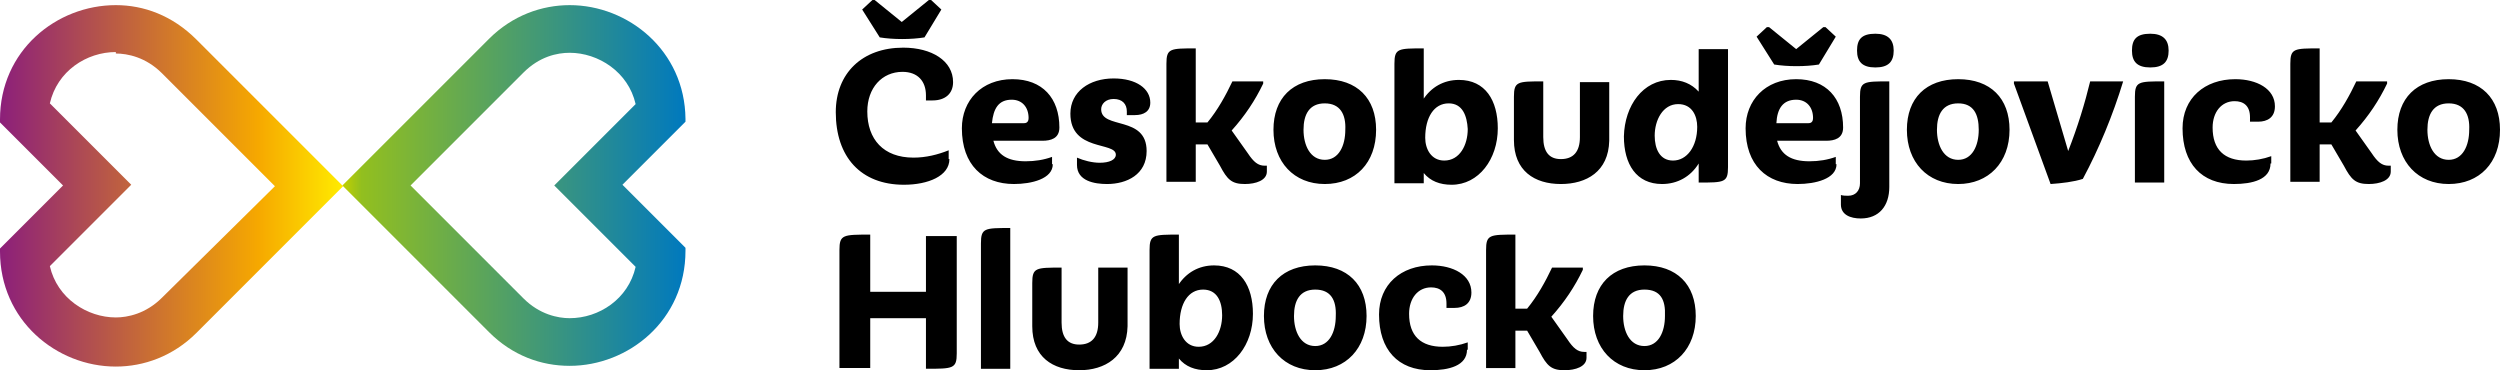 <?xml version="1.0" encoding="utf-8"?><svg id="Vrstva_1" xmlns="http://www.w3.org/2000/svg" width="341" height="50.5" viewBox="0 0 341 50.5"><style>.st0{fill:url(#SVGID_1_)}.st1{fill:url(#SVGID_2_)}</style><path d="M129.5 21.7c0 2.3-2.9 3.5-6.2 3.5-5.9 0-9.3-3.8-9.3-9.9 0-5.3 3.6-8.8 9.2-8.8 3.9 0 6.8 1.8 6.8 4.7 0 1.6-1.1 2.5-2.8 2.5h-.9V13c0-1.9-1.1-3.2-3.2-3.2-2.8 0-4.8 2.2-4.8 5.4 0 3.8 2.2 6.3 6.3 6.3 1.7 0 3.3-.4 4.8-1v1.2zm-3.4-16.6c-1.8.3-4.3.3-6.1 0l-2.4-3.8L119 0h.3l3.7 3 3.7-3h.3l1.4 1.3-2.3 3.8zM143.6 22.4c0 2-2.9 2.7-5.3 2.7-4.2 0-7.1-2.6-7.1-7.6 0-3.8 2.7-6.7 6.9-6.7 4.1 0 6.4 2.6 6.4 6.6 0 1.5-1.2 1.8-2.3 1.8h-6.7c.5 1.9 1.9 2.8 4.4 2.8 1.3 0 2.5-.2 3.6-.6v1zm-8.3-5.6h4.4c.5 0 .6-.4.6-.7 0-1.5-.9-2.5-2.3-2.5-1.8 0-2.5 1.2-2.7 3.2zM151 25.1c-1.7 0-4.1-.4-4.1-2.6v-1c.9.4 2.1.7 3.1.7 1.3 0 2.2-.4 2.2-1.1 0-1.8-6.2-.4-6.2-5.6 0-3 2.6-4.8 5.9-4.8 3.1 0 5 1.4 5 3.3 0 1.2-.9 1.7-2.1 1.7h-1.1v-.5c0-1-.6-1.7-1.8-1.7-1.1 0-1.7.7-1.7 1.4 0 2.8 6.2.8 6.2 5.7 0 3.2-2.7 4.5-5.4 4.5zM172.8 23.4c0 1.2-1.5 1.7-3 1.7-1.8 0-2.4-.6-3.4-2.5l-1.7-2.9h-1.6v5.1h-4V8.7c0-2.1.5-2.1 4-2.1v10.1h1.6c1.4-1.7 2.5-3.7 3.4-5.6h4.2v.3c-1.1 2.3-2.5 4.4-4.3 6.4l2.2 3.1c.8 1.2 1.4 1.7 2.3 1.7h.3v.8zM180.7 25.1c-4.2 0-7-3-7-7.4 0-4.3 2.6-6.9 7-6.9s7 2.6 7 6.9c0 4.5-2.8 7.4-7 7.4zm0-11c-2.1 0-2.9 1.5-2.9 3.6s.9 4.1 2.9 4.1c1.9 0 2.8-1.9 2.8-4.1.1-2.1-.7-3.6-2.8-3.6zM194.1 13.6c1.1-1.7 2.8-2.7 4.9-2.7 3.6 0 5.3 2.8 5.3 6.6 0 4.2-2.6 7.7-6.3 7.7-1.6 0-2.9-.5-3.8-1.6V25h-4V8.7c0-2.1.5-2.1 4-2.1v7zm3.5.5c-2 0-3.2 1.9-3.2 4.7 0 1.5.8 3.1 2.6 3.1 2.1 0 3.2-2.1 3.2-4.3-.1-1.8-.7-3.5-2.6-3.5zM212.9 25.1c-3.6 0-6.4-1.8-6.4-6v-5.9c0-2.1.5-2.1 4-2.1v7.6c0 2 .8 3 2.4 3 1.7 0 2.6-1 2.6-3v-7.5h4v8c-.1 4.2-3.1 5.9-6.6 5.9zM227.9 10.9c1.5 0 2.8.5 3.8 1.6V6.7h4v16.1c0 2.1-.5 2.1-4 2.1v-2.6c-1.1 1.8-2.9 2.8-5 2.8-3.5 0-5.2-2.7-5.2-6.5.1-4.2 2.6-7.7 6.4-7.7zm.3 11c1.9 0 3.3-1.9 3.3-4.6 0-1.5-.7-3.1-2.6-3.1-2.1 0-3.2 2.2-3.2 4.3 0 1.8.7 3.4 2.5 3.4zM250.5 22.4c0 2-2.9 2.7-5.3 2.7-4.2 0-7.1-2.6-7.1-7.6 0-3.8 2.7-6.7 6.9-6.7 4.1 0 6.4 2.6 6.4 6.6 0 1.5-1.2 1.8-2.3 1.8h-6.7c.5 1.9 1.9 2.8 4.4 2.8 1.3 0 2.5-.2 3.6-.6v1zm-2.4-13.6c-1.8.3-4.3.3-6.1 0L239.6 5l1.4-1.3h.3l3.7 3 3.7-3h.3l1.4 1.3-2.3 3.8zm-5.8 8h4.4c.5 0 .6-.4.6-.7 0-1.5-.9-2.5-2.3-2.5-1.8 0-2.6 1.2-2.7 3.2zM257.7 25.5c0 2.6-1.4 4.3-3.9 4.3-1.4 0-2.7-.5-2.7-1.9v-1.3c.3.1.7.1 1 .1 1 0 1.6-.7 1.6-1.7V13.2c0-2.1.5-2.1 4-2.1v14.4zm-1.9-16.3c-1.8 0-2.5-.8-2.5-2.3 0-1.5.6-2.3 2.5-2.3 1.7 0 2.5.8 2.5 2.3 0 1.5-.7 2.3-2.5 2.3zM267.1 25.1c-4.2 0-7-3-7-7.4 0-4.3 2.6-6.9 7-6.9s7 2.6 7 6.9c0 4.5-2.9 7.4-7 7.4zm0-11c-2.1 0-2.9 1.5-2.9 3.6s.9 4.1 2.9 4.1c1.9 0 2.8-1.9 2.8-4.1 0-2.1-.7-3.6-2.8-3.6zM279.7 25.1l-5-13.7v-.3h4.6l2.8 9.5c1.3-3.3 2.3-6.6 3-9.5h4.5c-1.4 4.6-3.3 9.2-5.5 13.3-1.2.4-2.9.6-4.4.7zM293.3 9.2c-1.8 0-2.5-.8-2.5-2.3 0-1.5.6-2.3 2.5-2.3 1.7 0 2.5.8 2.5 2.3 0 1.5-.7 2.3-2.5 2.3zm-2.1 15.7V13.2c0-2.1.5-2.1 4-2.1v13.8h-4zM309.7 22.3c0 2.2-2.5 2.8-5 2.8-4.4 0-7-2.8-7-7.6 0-4.1 3-6.7 7.2-6.7 2.9 0 5.4 1.3 5.4 3.7 0 1.5-1 2.1-2.3 2.1h-1.1V16c0-1.6-.9-2.2-2.1-2.2-1.8 0-3 1.5-3 3.6 0 3 1.6 4.5 4.6 4.5 1.1 0 2.3-.2 3.4-.6v1zM326.1 23.4c0 1.2-1.5 1.7-3 1.7-1.8 0-2.4-.6-3.4-2.5l-1.7-2.9h-1.6v5.1h-4V8.7c0-2.1.5-2.1 4-2.1v10.1h1.6c1.4-1.7 2.5-3.7 3.4-5.6h4.2v.3c-1.1 2.3-2.5 4.4-4.3 6.4l2.2 3.1c.8 1.2 1.4 1.7 2.3 1.7h.3v.8zM334 25.1c-4.2 0-7-3-7-7.4 0-4.3 2.6-6.9 7-6.9s7 2.6 7 6.9c0 4.5-2.8 7.4-7 7.4zm0-11c-2.1 0-2.9 1.5-2.9 3.6s.9 4.1 2.9 4.1c1.9 0 2.8-1.9 2.8-4.1.1-2.1-.7-3.6-2.8-3.6zM130.5 48.2c0 2.1-.5 2.1-4.2 2.1v-6.9h-7.6v6.8h-4.2V34.1c0-2.1.5-2.1 4.2-2.1v7.8h7.6v-7.6h4.2v16zM133.8 50.2v-17c0-2.1.5-2.1 4-2.1v19.2h-4zM147.2 50.5c-3.6 0-6.4-1.8-6.4-6v-5.9c0-2.1.5-2.1 4-2.1V44c0 2 .8 3 2.4 3 1.7 0 2.6-1 2.6-3v-7.5h4v8c-.1 4.2-3.1 6-6.6 6zM160.7 38.9c1.1-1.7 2.8-2.7 4.9-2.7 3.6 0 5.3 2.8 5.3 6.6 0 4.2-2.6 7.7-6.3 7.7-1.6 0-2.9-.5-3.8-1.6v1.4h-4V34.1c0-2.1.5-2.1 4-2.1v6.9zm3.4.6c-2 0-3.2 1.9-3.2 4.7 0 1.5.8 3.1 2.6 3.1 2.1 0 3.2-2.1 3.2-4.3 0-1.9-.7-3.5-2.6-3.5zM179.4 50.5c-4.2 0-7-3-7-7.4 0-4.3 2.6-6.9 7-6.9s7 2.6 7 6.9c0 4.4-2.8 7.4-7 7.4zm0-11c-2.1 0-2.9 1.5-2.9 3.6s.9 4.1 2.9 4.1c1.9 0 2.8-1.9 2.8-4.1.1-2.2-.7-3.6-2.8-3.6zM200.1 47.7c0 2.2-2.5 2.8-5 2.8-4.4 0-7-2.8-7-7.6 0-4.1 3-6.7 7.2-6.7 2.9 0 5.4 1.3 5.4 3.7 0 1.5-1 2.1-2.3 2.1h-1.1v-.6c0-1.6-.9-2.2-2.1-2.2-1.8 0-3 1.5-3 3.6 0 3 1.6 4.5 4.6 4.5 1.1 0 2.3-.2 3.4-.6v1zM216.4 48.8c0 1.2-1.5 1.7-3 1.7-1.8 0-2.4-.6-3.4-2.5l-1.7-2.9h-1.6v5.1h-4V34.1c0-2.1.5-2.1 4-2.1v10.1h1.6c1.4-1.7 2.5-3.7 3.4-5.6h4.2v.3c-1.1 2.3-2.5 4.4-4.3 6.4l2.2 3.1c.8 1.2 1.4 1.7 2.3 1.7h.3v.8zM224.3 50.5c-4.2 0-7-3-7-7.4 0-4.3 2.6-6.9 7-6.9s7 2.6 7 6.9c0 4.4-2.8 7.4-7 7.4zm0-11c-2.1 0-2.9 1.5-2.9 3.6s.9 4.1 2.9 4.1c1.9 0 2.8-1.9 2.8-4.1.1-2.2-.6-3.6-2.8-3.6z"/><linearGradient id="SVGID_1_" gradientUnits="userSpaceOnUse" y1="25.291" x2="46.718" y2="25.291"><stop offset="0" stop-color="#8c1f7a"/><stop offset=".754" stop-color="#f6a800"/><stop offset="1" stop-color="#ffeb00"/></linearGradient><path class="st0" d="M15.8.7v6.6c1.6 0 4.1.5 6.3 2.7l15.4 15.4-15.4 15.2c-2.2 2.2-4.7 2.7-6.3 2.7-3.9 0-8-2.6-9-7l6.4-6.4 4.7-4.7-4.7-4.7-6.4-6.4c1-4.4 5-7 9-7V.7m0 0C7.7.7 0 6.9 0 16.3v.4l8.6 8.6L0 33.9v.4C0 43.7 7.7 50 15.8 50c3.8 0 7.8-1.4 11-4.6l20-20-20-20C23.5 2.1 19.6.7 15.8.7z"/><linearGradient id="SVGID_2_" gradientUnits="userSpaceOnUse" x1="46.718" y1="25.291" x2="93.436" y2="25.291"><stop offset="0" stop-color="#c2d000"/><stop offset=".056" stop-color="#92bf1f"/><stop offset="1" stop-color="#0079be"/></linearGradient><path class="st1" d="M77.7 7.2c3.9 0 8 2.6 9 7l-6.4 6.4-4.7 4.7 4.7 4.7 6.4 6.4c-1 4.4-5 7-9 7-1.6 0-4.1-.5-6.3-2.7L56 25.3 71.4 9.9c2.2-2.2 4.6-2.7 6.3-2.7m0-6.5c-3.8 0-7.8 1.4-11 4.6l-20 20 20 20c3.2 3.2 7.1 4.6 11 4.6 8 0 15.8-6.2 15.8-15.7v-.4l-8.6-8.6 8.6-8.6v-.4C93.4 6.9 85.7.7 77.7.7z"/></svg>